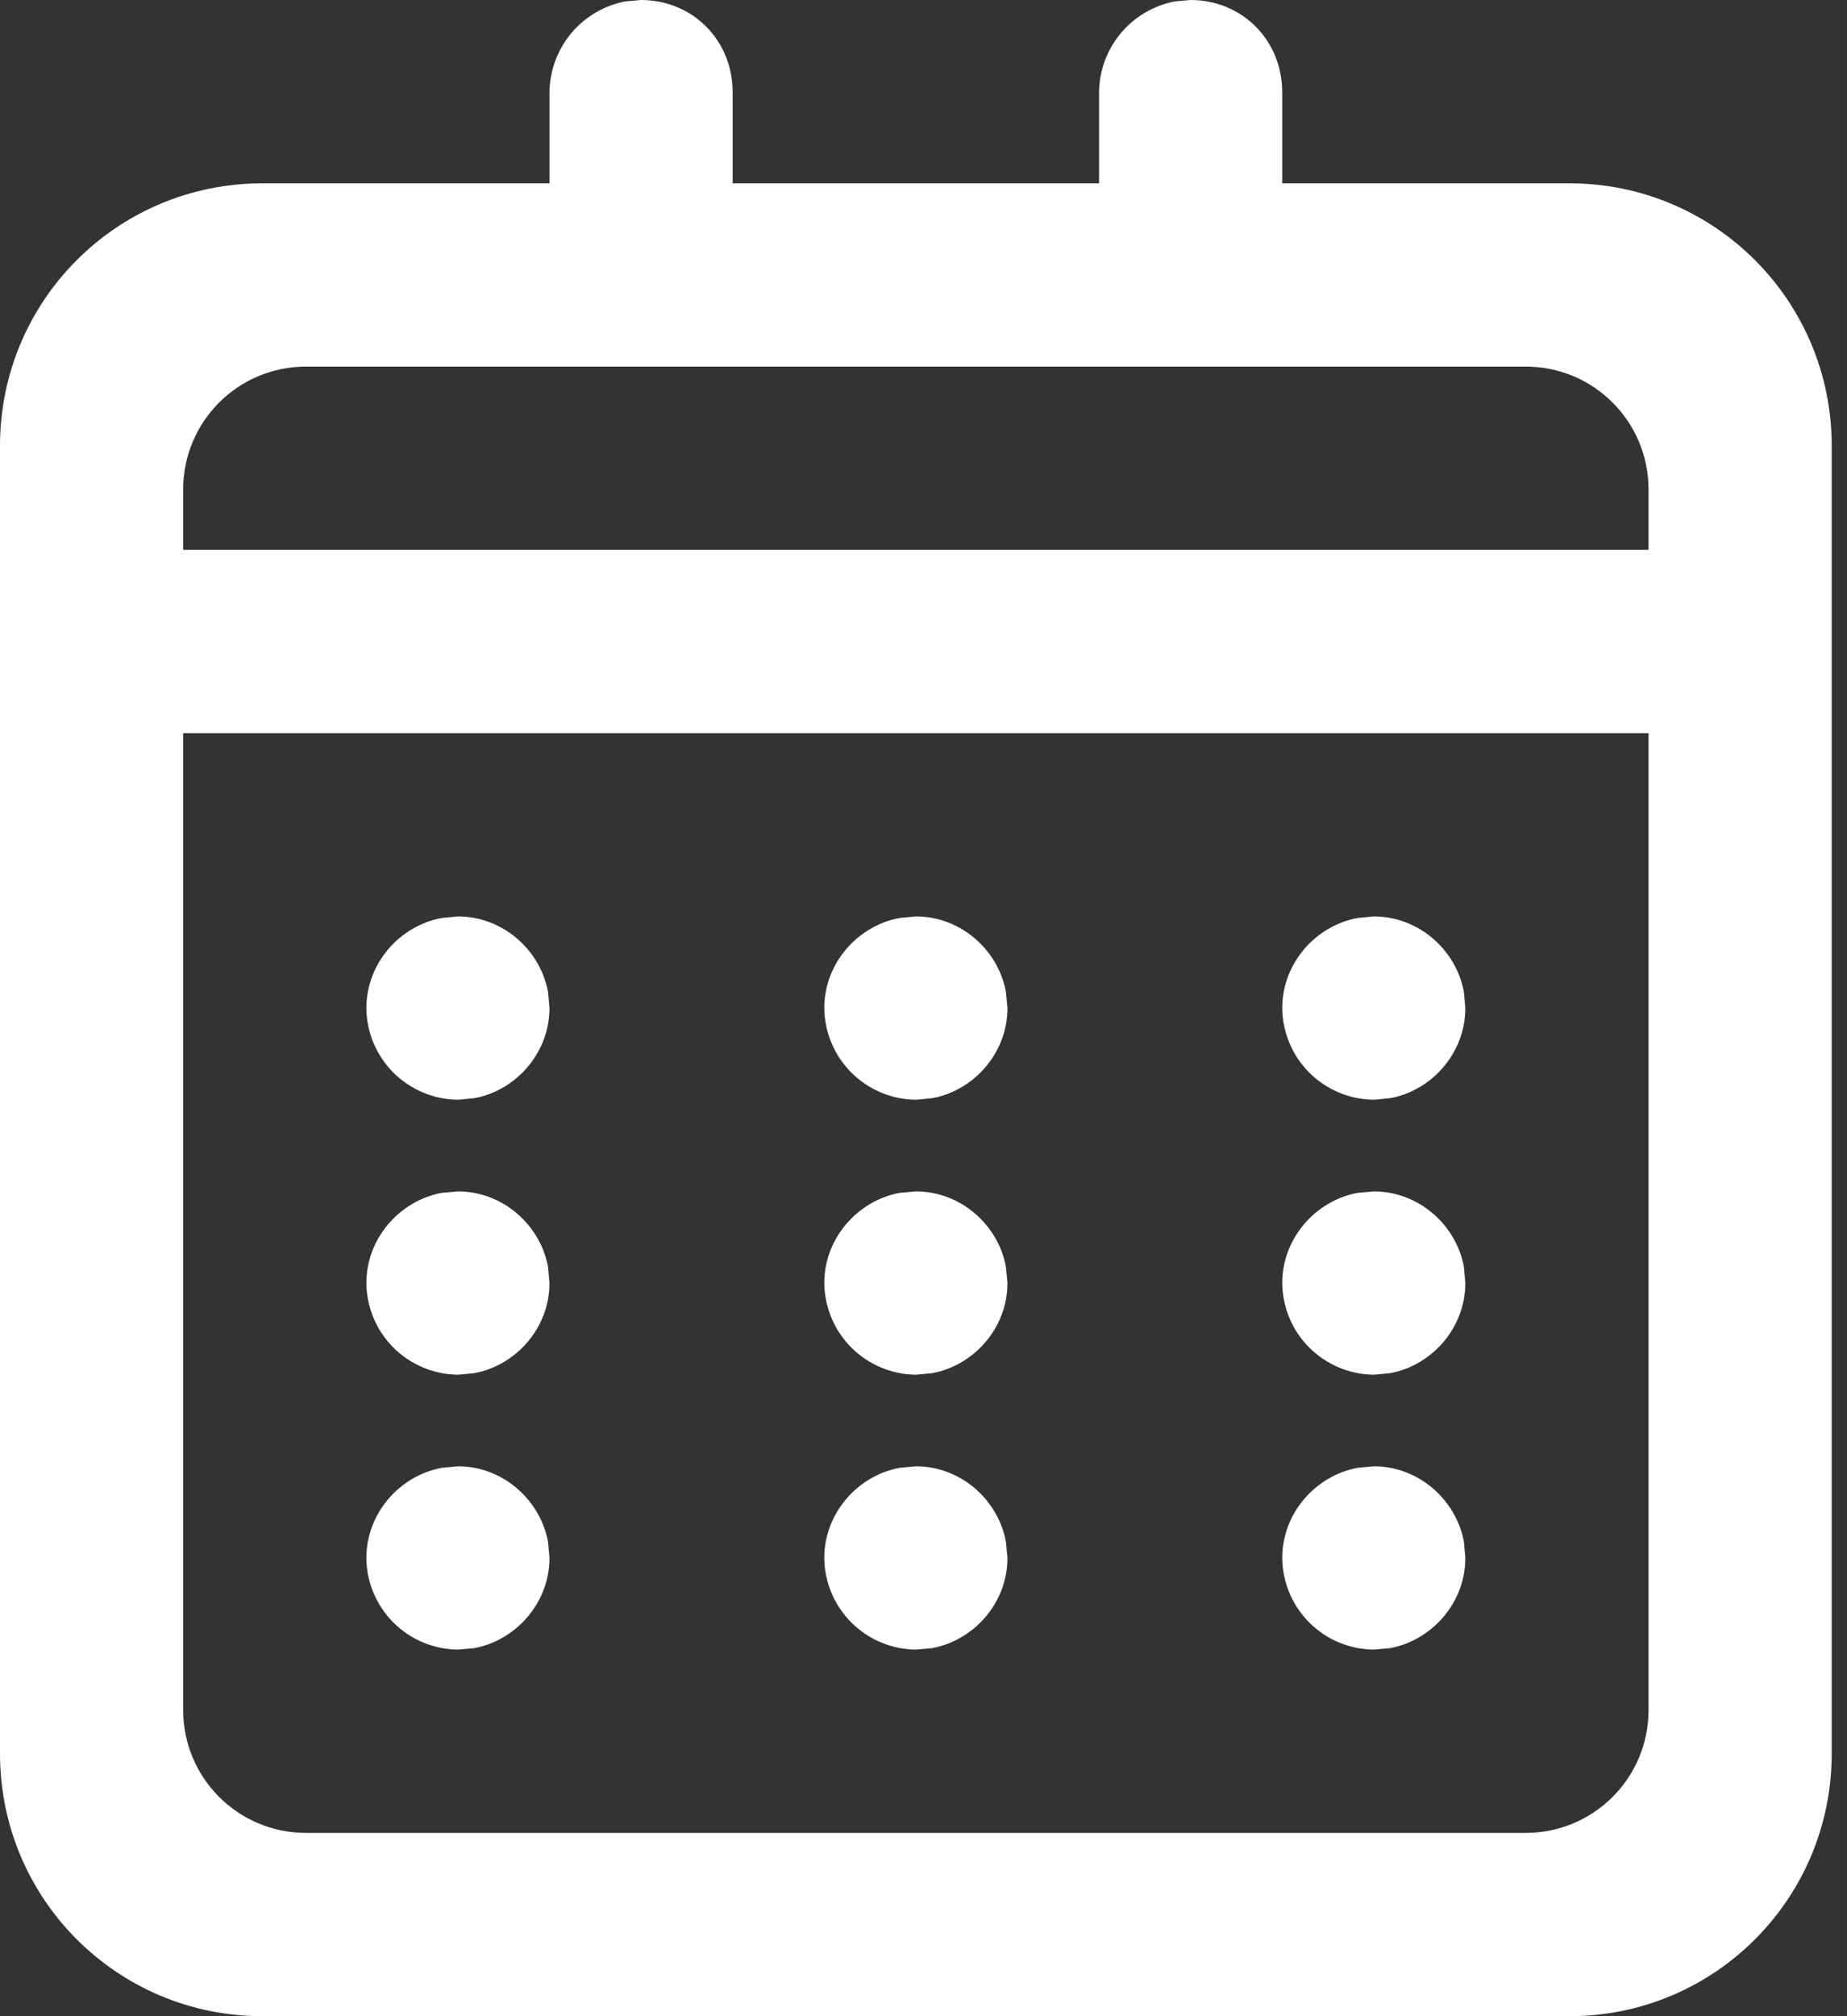 <svg xmlns="http://www.w3.org/2000/svg" width="22" height="24" viewBox="0 0 22 24" fill="none"><rect x="0" y="0" width="22" height="24" fill="#333333" stroke="none"/><path fill-rule="evenodd" clip-rule="evenodd" d="M21.818 20.873C21.818 22.604 20.422 24 18.692 24H3.127C1.396 24 0 22.604 0 20.873V5.308C0 3.578 1.396 2.182 3.127 2.182H6.545V1.102C6.547 0.845 6.638 0.597 6.801 0.399C6.965 0.202 7.192 0.067 7.444 0.017L7.636 0C8.239 0 8.727 0.467 8.727 1.102V2.182H13.091V1.102C13.093 0.845 13.183 0.597 13.347 0.399C13.511 0.202 13.738 0.067 13.99 0.017L14.182 0C14.784 0 15.273 0.467 15.273 1.102V2.182H18.692C20.422 2.182 21.818 3.578 21.818 5.308V20.873ZM2.182 8.727V20.356C2.182 21.164 2.836 21.818 3.644 21.818H18.174C18.982 21.818 19.636 21.164 19.636 20.356V8.727H2.182ZM5.455 17.454C5.989 17.454 6.436 17.854 6.528 18.354L6.545 18.546C6.545 19.08 6.146 19.527 5.647 19.619L5.455 19.636C5.166 19.634 4.89 19.518 4.686 19.314C4.482 19.11 4.366 18.834 4.364 18.546C4.364 18.011 4.763 17.564 5.263 17.472L5.455 17.454ZM10.909 17.454C11.444 17.454 11.891 17.854 11.982 18.354L12 18.546C12 19.08 11.601 19.527 11.101 19.619L10.909 19.636C10.621 19.634 10.345 19.518 10.141 19.314C9.937 19.11 9.821 18.834 9.818 18.546C9.818 18.011 10.217 17.564 10.717 17.472L10.909 17.454ZM16.364 17.454C16.898 17.454 17.346 17.854 17.437 18.354L17.454 18.546C17.454 19.08 17.055 19.527 16.556 19.619L16.364 19.636C16.075 19.634 15.799 19.518 15.595 19.314C15.391 19.11 15.276 18.834 15.273 18.546C15.273 18.011 15.672 17.564 16.172 17.472L16.364 17.454ZM5.455 14.182C5.989 14.182 6.436 14.581 6.528 15.081L6.545 15.273C6.545 15.807 6.146 16.255 5.647 16.346L5.455 16.364C5.166 16.361 4.89 16.245 4.686 16.041C4.482 15.837 4.366 15.561 4.364 15.273C4.364 14.738 4.763 14.291 5.263 14.199L5.455 14.182ZM10.909 14.182C11.444 14.182 11.891 14.581 11.982 15.081L12 15.273C12 15.807 11.601 16.255 11.101 16.346L10.909 16.364C10.621 16.361 10.345 16.245 10.141 16.041C9.937 15.837 9.821 15.561 9.818 15.273C9.818 14.738 10.217 14.291 10.717 14.199L10.909 14.182ZM16.364 14.182C16.898 14.182 17.346 14.581 17.437 15.081L17.454 15.273C17.454 15.807 17.055 16.255 16.556 16.346L16.364 16.364C16.075 16.361 15.799 16.245 15.595 16.041C15.391 15.837 15.276 15.561 15.273 15.273C15.273 14.738 15.672 14.291 16.172 14.199L16.364 14.182ZM5.455 10.909C5.989 10.909 6.436 11.308 6.528 11.808L6.545 12C6.545 12.534 6.146 12.982 5.647 13.073L5.455 13.091C5.166 13.088 4.89 12.972 4.686 12.768C4.482 12.564 4.366 12.288 4.364 12C4.364 11.466 4.763 11.018 5.263 10.927L5.455 10.909ZM10.909 10.909C11.444 10.909 11.891 11.308 11.982 11.808L12 12C12 12.534 11.601 12.982 11.101 13.073L10.909 13.091C10.621 13.088 10.345 12.972 10.141 12.768C9.937 12.564 9.821 12.288 9.818 12C9.818 11.466 10.217 11.018 10.717 10.927L10.909 10.909ZM16.364 10.909C16.898 10.909 17.346 11.308 17.437 11.808L17.454 12C17.454 12.534 17.055 12.982 16.556 13.073L16.364 13.091C16.075 13.088 15.799 12.972 15.595 12.768C15.391 12.564 15.276 12.288 15.273 12C15.273 11.466 15.672 11.018 16.172 10.927L16.364 10.909ZM2.182 6.545H19.636V5.825C19.636 5.018 18.982 4.364 18.174 4.364H3.644C2.836 4.364 2.182 5.018 2.182 5.825V6.545Z" fill="white"></path></svg>